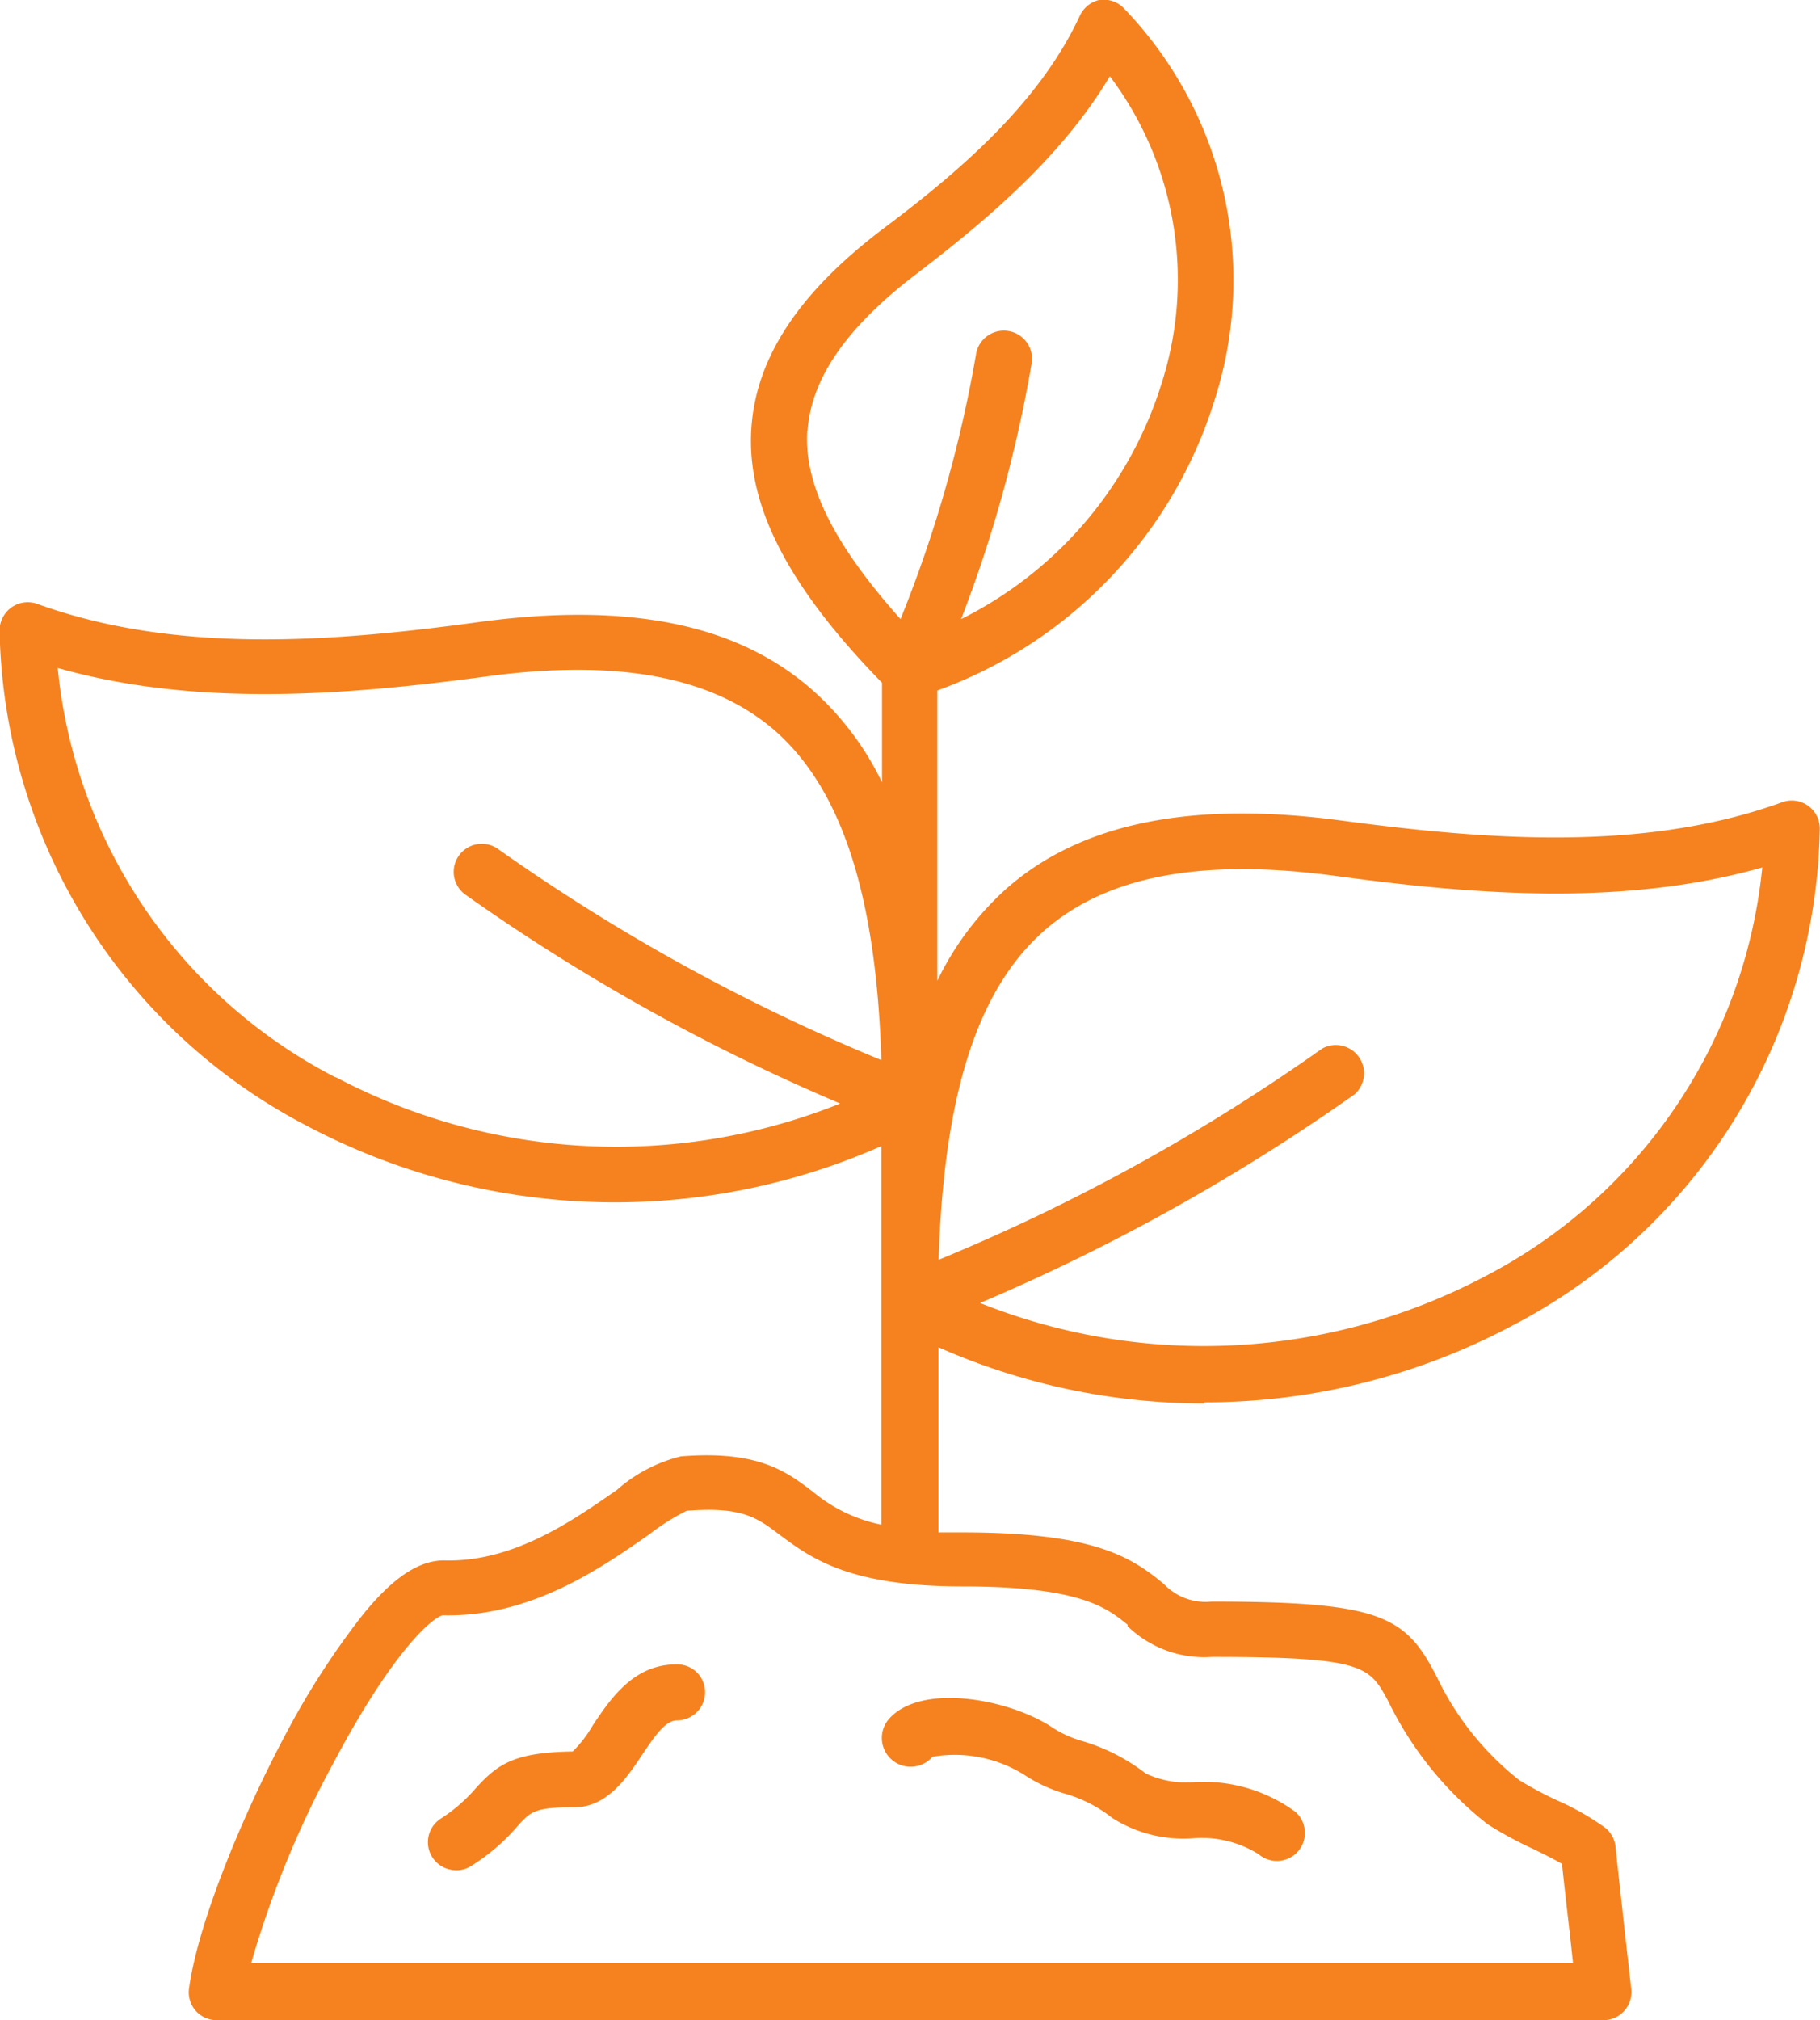 <?xml version="1.0" encoding="UTF-8"?>
<svg xmlns="http://www.w3.org/2000/svg" viewBox="0 0 82.6 91.66">
  <g id="Livello_2" data-name="Livello 2">
    <g id="Livello_1-2" data-name="Livello 1">
      <path d="M54.65,63.63a29.73,29.73,0,0,0,13.94-3.46,25.89,25.89,0,0,0,14-22.57,1.27,1.27,0,0,0-1.71-1.2c-6.2,2.25-13.27,1.73-20,.83s-11.77.08-15.18,3.07h0a13.44,13.44,0,0,0-3.16,4.2V31.33a20.48,20.48,0,0,0,12.59-13.2A17.76,17.76,0,0,0,51,.37,1.28,1.28,0,0,0,49.88,0,1.3,1.3,0,0,0,49,.73c-1.83,3.93-5.38,7-9,9.71-3.75,2.86-5.69,5.79-5.9,9-.23,3.48,1.65,7.16,5.93,11.54v4.52a13.32,13.32,0,0,0-3.17-4.2c-3.41-3-8.37-4-15.17-3.07s-13.78,1.42-20-.83a1.28,1.28,0,0,0-1.17.16,1.3,1.3,0,0,0-.54,1A25.87,25.87,0,0,0,14,51.12,29.89,29.89,0,0,0,40,52V69.18h0a7,7,0,0,1-3.1-1.49c-1.22-.93-2.49-1.89-6-1.61h0A6.85,6.85,0,0,0,28,67.6c-2,1.39-4.71,3.3-7.85,3.2-1.14,0-2.34.78-3.76,2.56A36.09,36.09,0,0,0,13,78.62c-1.91,3.57-4,8.54-4.42,11.6a1.26,1.26,0,0,0,1.26,1.44h62.9a1.26,1.26,0,0,0,1-.45,1.28,1.28,0,0,0,.29-1c-.06-.48-.68-6.08-.71-6.4a1.27,1.27,0,0,0-.47-.88,12,12,0,0,0-2.18-1.24,16.73,16.73,0,0,1-1.72-.92,13.21,13.21,0,0,1-3.73-4.66c-1.42-2.79-2.52-3.44-10.24-3.44a2.61,2.61,0,0,1-2.15-.79c-1.53-1.28-3.27-2.35-9.17-2.35l-1.07,0v-8.4a29.8,29.8,0,0,0,12.08,2.55ZM73.93,89.92a.66.66,0,0,0-.09-.19A.66.66,0,0,1,73.93,89.92Zm.07.24h0a.73.73,0,0,0-.06-.21.65.65,0,0,1,.06.21ZM51.17,73.78A5,5,0,0,0,55,75.18c6.93,0,7.15.43,8,2h0a15.91,15.91,0,0,0,4.4,5.5l.1.08a17.05,17.05,0,0,0,2.1,1.14c.45.22.93.46,1.29.67.08.77.22,2,.3,2.69s.15,1.34.2,1.81H11.4a45.36,45.36,0,0,1,3.69-9c2.77-5.24,4.56-6.68,5-6.78,4,.1,7.21-2.16,9.36-3.66h0a10.24,10.24,0,0,1,1.71-1.08c2.52-.2,3.2.31,4.24,1.1,1.36,1,3.06,2.33,8.26,2.33,5.44,0,6.59,1,7.52,1.74ZM47.41,42.21c2.83-2.47,7.14-3.28,13.17-2.47,6.41.87,13.16,1.39,19.4-.38h0a23.51,23.51,0,0,1-12.6,18.56,27.35,27.35,0,0,1-22.9,1.2,91.44,91.44,0,0,0,17-9.47A1.28,1.28,0,0,0,60,47.58,88.18,88.18,0,0,1,42.6,57.16c.23-7.51,1.77-12.29,4.81-14.95ZM36.65,19.56c.16-2.38,1.76-4.7,4.9-7.1,3.32-2.54,6.65-5.37,8.82-9h0a15.37,15.37,0,0,1,2.36,13.9,17.86,17.86,0,0,1-9.11,10.73,60.31,60.31,0,0,0,3.21-11.66A1.28,1.28,0,0,0,44.31,16a58.53,58.53,0,0,1-3.44,12.09c-3-3.36-4.4-6.1-4.23-8.57ZM15.22,48.88h0A23.45,23.45,0,0,1,2.62,30.31c6.24,1.77,13,1.25,19.41.39,6-.82,10.33,0,13.16,2.47,3,2.65,4.58,7.43,4.81,14.93h0a88.26,88.26,0,0,1-17.4-9.58,1.27,1.27,0,0,0-1.47,2.08,90.56,90.56,0,0,0,17,9.47,27.27,27.27,0,0,1-22.9-1.2ZM32,76.78a1.26,1.26,0,0,1-.37.9,1.29,1.29,0,0,1-.9.38c-.53,0-1,.68-1.64,1.64S27.54,82,26.09,82c-1.85,0-2,.21-2.57.82h0a9.14,9.14,0,0,1-2.13,1.84,1.23,1.23,0,0,1-.95.17A1.27,1.27,0,0,1,20,82.52a7.34,7.34,0,0,0,1.6-1.39c1-1.1,1.75-1.62,4.39-1.66a5.47,5.47,0,0,0,.91-1.18c.78-1.17,1.84-2.77,3.77-2.77A1.26,1.26,0,0,1,32,76.78ZM40.34,78c1.47-1.68,5.55-.9,7.48.42a4.93,4.93,0,0,0,1.24.56A8.73,8.73,0,0,1,52,80.47a4.3,4.3,0,0,0,2.18.39,7.08,7.08,0,0,1,4.6,1.34,1.27,1.27,0,0,1-1.66,1.93,4.87,4.87,0,0,0-3-.72,6,6,0,0,1-3.65-.93,6.2,6.2,0,0,0-2.12-1.09,6.84,6.84,0,0,1-1.88-.87,5.94,5.94,0,0,0-4.15-.81A1.27,1.27,0,1,1,40.34,78Z" style="fill:#f5821f"></path>
    </g>
  </g>
</svg>
